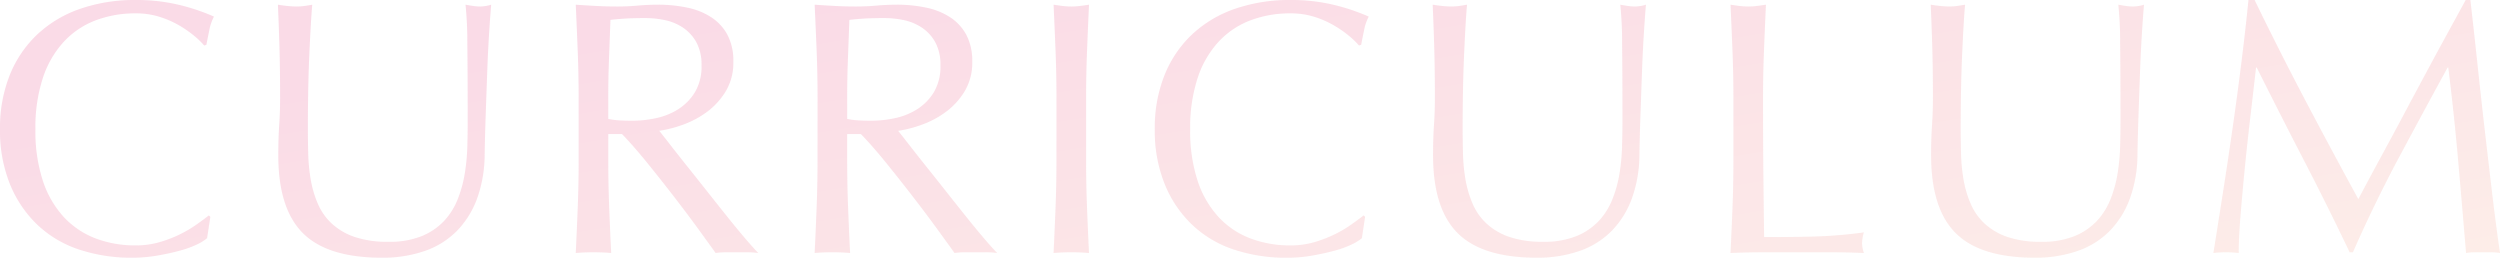 <svg xmlns="http://www.w3.org/2000/svg" xmlns:xlink="http://www.w3.org/1999/xlink" width="511.858" height="52.762" viewBox="0 0 511.858 52.762">
  <defs>
    <linearGradient id="linear-gradient" x1="0.062" y1="0.352" x2="1" y2="1" gradientUnits="objectBoundingBox">
      <stop offset="0" stop-color="#ed73a2"/>
      <stop offset="1" stop-color="#f8c0a7"/>
    </linearGradient>
  </defs>
  <path id="パス_4833" data-name="パス 4833" d="M45.51-2.886a9.649,9.649,0,0,1-2.109,1.3A20.034,20.034,0,0,1,39.923-.333q-2.035.555-4.551,1a30.194,30.194,0,0,1-5.254.444,33.747,33.747,0,0,1-10.8-1.665,22.772,22.772,0,0,1-8.547-5.069,23.876,23.876,0,0,1-5.624-8.325A29.12,29.12,0,0,1,3.108-25.16,29.12,29.12,0,0,1,5.143-36.371a23.4,23.4,0,0,1,5.7-8.325,24.542,24.542,0,0,1,8.769-5.18,34.046,34.046,0,0,1,11.248-1.776,37.09,37.09,0,0,1,8.917,1,41.674,41.674,0,0,1,7.141,2.4,9.771,9.771,0,0,0-.962,2.812q-.37,1.776-.592,2.96l-.444.148a16.361,16.361,0,0,0-2.072-2,22.772,22.772,0,0,0-3.108-2.146,19.721,19.721,0,0,0-4-1.739,16.114,16.114,0,0,0-4.884-.7,22.828,22.828,0,0,0-8.1,1.406,17.248,17.248,0,0,0-6.512,4.329,20.183,20.183,0,0,0-4.329,7.4A32.459,32.459,0,0,0,10.36-25.16a32.459,32.459,0,0,0,1.554,10.619,20.183,20.183,0,0,0,4.329,7.4,17.248,17.248,0,0,0,6.512,4.329,22.828,22.828,0,0,0,8.1,1.406,17.327,17.327,0,0,0,4.921-.666,26.339,26.339,0,0,0,4.144-1.591,24.75,24.75,0,0,0,3.4-2q1.517-1.073,2.553-1.887l.3.3ZM98.864-26.64q0-10.508-.074-16.206a75.271,75.271,0,0,0-.37-7.844q.814.148,1.554.259a9.964,9.964,0,0,0,1.48.111,8,8,0,0,0,2.22-.37q-.222,2.59-.444,6.179t-.37,7.7q-.148,4.107-.3,8.436t-.222,8.4a26.767,26.767,0,0,1-1.517,8.88,18.63,18.63,0,0,1-4.107,6.66A17.1,17.1,0,0,1,90.169-.3,26.124,26.124,0,0,1,81.252,1.11q-11.1,0-16.132-5.032t-5.032-15.91q0-3.478.185-6.179t.185-5.513q0-6.216-.148-11.026t-.3-8.14q.888.148,1.924.259a18.138,18.138,0,0,0,1.924.111,11.238,11.238,0,0,0,1.591-.111q.777-.111,1.591-.259-.148,1.628-.3,4.255t-.3,5.957q-.148,3.33-.222,7.178t-.074,7.992q0,2.516.074,5.217a36.458,36.458,0,0,0,.518,5.254,21.863,21.863,0,0,0,1.443,4.884,12.034,12.034,0,0,0,2.849,4.07A13.107,13.107,0,0,0,75.7-3.145a20.96,20.96,0,0,0,6.956,1A17.462,17.462,0,0,0,89.5-3.33a13.059,13.059,0,0,0,4.551-3.108,14.213,14.213,0,0,0,2.775-4.44,25.063,25.063,0,0,0,1.443-5.254,41.113,41.113,0,0,0,.518-5.476Q98.864-24.346,98.864-26.64Zm22.718-4.884q0-4.884-.185-9.583t-.407-9.583q2.146.148,4.218.259t4.218.111q2.146,0,4.218-.185t4.218-.185a28.681,28.681,0,0,1,5.92.592,14.394,14.394,0,0,1,4.921,1.961,9.9,9.9,0,0,1,3.33,3.589A11.405,11.405,0,0,1,153.254-39a11.311,11.311,0,0,1-1.591,6.1,14.834,14.834,0,0,1-3.885,4.218,19.191,19.191,0,0,1-4.921,2.59,24.722,24.722,0,0,1-4.773,1.221q.888,1.11,2.442,3.108t3.478,4.4q1.924,2.405,4,5.032t4,5.032q1.924,2.405,3.626,4.4T158.36.148A16.78,16.78,0,0,0,156.14,0h-4.366a15.163,15.163,0,0,0-2.146.148q-1.11-1.554-3.367-4.662t-4.995-6.66q-2.738-3.552-5.587-7.067T130.462-24.2H127.65v5.4q0,4.884.185,9.62t.407,9.324Q126.54,0,124.616,0T120.99.148q.222-4.588.407-9.324t.185-9.62Zm6.068,4.218a15.17,15.17,0,0,0,2.257.3q1.221.074,2.7.074a23.329,23.329,0,0,0,4.773-.518,13.861,13.861,0,0,0,4.551-1.813,10.784,10.784,0,0,0,3.441-3.478,10.206,10.206,0,0,0,1.369-5.513,9.558,9.558,0,0,0-1.073-4.773,8.552,8.552,0,0,0-2.775-3,10.578,10.578,0,0,0-3.7-1.517,19.618,19.618,0,0,0-3.922-.407q-2.59,0-4.292.111t-2.886.259q-.148,4.07-.3,8.066t-.148,7.992ZM170.5-31.524q0-4.884-.185-9.583T169.9-50.69q2.146.148,4.218.259t4.218.111q2.146,0,4.218-.185t4.218-.185a28.681,28.681,0,0,1,5.92.592,14.394,14.394,0,0,1,4.921,1.961,9.9,9.9,0,0,1,3.33,3.589A11.405,11.405,0,0,1,202.168-39a11.311,11.311,0,0,1-1.591,6.1,14.834,14.834,0,0,1-3.885,4.218,19.191,19.191,0,0,1-4.921,2.59A24.722,24.722,0,0,1,187-24.864q.888,1.11,2.442,3.108t3.478,4.4q1.924,2.405,4,5.032t4,5.032q1.924,2.405,3.626,4.4T207.274.148A16.78,16.78,0,0,0,205.054,0h-4.366a15.163,15.163,0,0,0-2.146.148q-1.11-1.554-3.367-4.662t-4.995-6.66q-2.738-3.552-5.587-7.067T179.376-24.2h-2.812v5.4q0,4.884.185,9.62t.407,9.324Q175.454,0,173.53,0T169.9.148q.222-4.588.407-9.324t.185-9.62Zm6.068,4.218a15.17,15.17,0,0,0,2.257.3q1.221.074,2.7.074a23.329,23.329,0,0,0,4.773-.518,13.861,13.861,0,0,0,4.551-1.813,10.784,10.784,0,0,0,3.441-3.478,10.206,10.206,0,0,0,1.369-5.513,9.558,9.558,0,0,0-1.073-4.773,8.552,8.552,0,0,0-2.775-3,10.578,10.578,0,0,0-3.7-1.517,19.618,19.618,0,0,0-3.922-.407q-2.59,0-4.292.111t-2.886.259q-.148,4.07-.3,8.066t-.148,7.992Zm42.846-4.218q0-4.884-.185-9.583t-.407-9.583q.962.148,1.85.259a14.3,14.3,0,0,0,1.776.111,14.3,14.3,0,0,0,1.776-.111q.888-.111,1.85-.259-.222,4.884-.407,9.583t-.185,9.583V-18.8q0,4.884.185,9.62T226.07.148Q224.368,0,222.444,0t-3.626.148q.222-4.588.407-9.324t.185-9.62ZM281.94-2.886a9.649,9.649,0,0,1-2.109,1.3,20.034,20.034,0,0,1-3.478,1.258q-2.035.555-4.551,1a30.2,30.2,0,0,1-5.254.444,33.747,33.747,0,0,1-10.8-1.665A22.773,22.773,0,0,1,247.2-5.624a23.876,23.876,0,0,1-5.624-8.325,29.12,29.12,0,0,1-2.035-11.211,29.12,29.12,0,0,1,2.035-11.211,23.4,23.4,0,0,1,5.7-8.325,24.542,24.542,0,0,1,8.769-5.18,34.046,34.046,0,0,1,11.248-1.776,37.089,37.089,0,0,1,8.917,1,41.675,41.675,0,0,1,7.141,2.4,9.771,9.771,0,0,0-.962,2.812q-.37,1.776-.592,2.96l-.444.148a16.359,16.359,0,0,0-2.072-2,22.773,22.773,0,0,0-3.108-2.146,19.721,19.721,0,0,0-4-1.739,16.114,16.114,0,0,0-4.884-.7,22.828,22.828,0,0,0-8.1,1.406,17.248,17.248,0,0,0-6.512,4.329,20.183,20.183,0,0,0-4.329,7.4A32.459,32.459,0,0,0,246.79-25.16a32.459,32.459,0,0,0,1.554,10.619,20.183,20.183,0,0,0,4.329,7.4,17.248,17.248,0,0,0,6.512,4.329,22.828,22.828,0,0,0,8.1,1.406,17.327,17.327,0,0,0,4.921-.666,26.339,26.339,0,0,0,4.144-1.591,24.75,24.75,0,0,0,3.4-2q1.517-1.073,2.553-1.887l.3.3ZM335.294-26.64q0-10.508-.074-16.206a75.278,75.278,0,0,0-.37-7.844q.814.148,1.554.259a9.964,9.964,0,0,0,1.48.111,8,8,0,0,0,2.22-.37q-.222,2.59-.444,6.179t-.37,7.7q-.148,4.107-.3,8.436t-.222,8.4a26.768,26.768,0,0,1-1.517,8.88,18.63,18.63,0,0,1-4.107,6.66A17.1,17.1,0,0,1,326.6-.3a26.124,26.124,0,0,1-8.917,1.406q-11.1,0-16.132-5.032t-5.032-15.91q0-3.478.185-6.179t.185-5.513q0-6.216-.148-11.026t-.3-8.14q.888.148,1.924.259a18.137,18.137,0,0,0,1.924.111,11.237,11.237,0,0,0,1.591-.111q.777-.111,1.591-.259-.148,1.628-.3,4.255t-.3,5.957q-.148,3.33-.222,7.178t-.074,7.992q0,2.516.074,5.217a36.46,36.46,0,0,0,.518,5.254,21.863,21.863,0,0,0,1.443,4.884,12.034,12.034,0,0,0,2.849,4.07,13.107,13.107,0,0,0,4.662,2.738,20.96,20.96,0,0,0,6.956,1,17.462,17.462,0,0,0,6.845-1.184,13.059,13.059,0,0,0,4.551-3.108,14.213,14.213,0,0,0,2.775-4.44,25.063,25.063,0,0,0,1.443-5.254,41.117,41.117,0,0,0,.518-5.476Q335.294-24.346,335.294-26.64Zm22.718-4.884q0-4.884-.185-9.583t-.407-9.583q.962.148,1.85.259a14.3,14.3,0,0,0,1.776.111,14.3,14.3,0,0,0,1.776-.111q.888-.111,1.85-.259-.222,4.884-.407,9.583t-.185,9.583q0,9.324.074,16.169T364.3-3.108q5.254,0,10.064-.111a95.335,95.335,0,0,0,10.36-.851,8.6,8.6,0,0,0-.37,2.22,6.923,6.923,0,0,0,.37,2Q381.322,0,377.918,0H364.265q-3.293,0-6.845.148.222-4.588.407-9.324t.185-9.62Zm79.254,4.884q0-10.508-.074-16.206a75.278,75.278,0,0,0-.37-7.844q.814.148,1.554.259a9.964,9.964,0,0,0,1.48.111,8,8,0,0,0,2.22-.37q-.222,2.59-.444,6.179t-.37,7.7q-.148,4.107-.3,8.436t-.222,8.4a26.768,26.768,0,0,1-1.517,8.88,18.63,18.63,0,0,1-4.107,6.66A17.1,17.1,0,0,1,428.571-.3a26.124,26.124,0,0,1-8.917,1.406q-11.1,0-16.132-5.032t-5.032-15.91q0-3.478.185-6.179t.185-5.513q0-6.216-.148-11.026t-.3-8.14q.888.148,1.924.259a18.137,18.137,0,0,0,1.924.111,11.237,11.237,0,0,0,1.591-.111q.777-.111,1.591-.259-.148,1.628-.3,4.255t-.3,5.957q-.148,3.33-.222,7.178t-.074,7.992q0,2.516.074,5.217a36.46,36.46,0,0,0,.518,5.254,21.863,21.863,0,0,0,1.443,4.884,12.034,12.034,0,0,0,2.849,4.07A13.107,13.107,0,0,0,414.1-3.145a20.96,20.96,0,0,0,6.956,1A17.462,17.462,0,0,0,427.9-3.33a13.059,13.059,0,0,0,4.551-3.108,14.213,14.213,0,0,0,2.775-4.44,25.063,25.063,0,0,0,1.443-5.254,41.117,41.117,0,0,0,.518-5.476Q437.266-24.346,437.266-26.64ZM464.72-51.652q5.106,10.508,10.323,20.424t10.915,20.35q.74-1.406,2.146-4.033t3.256-6.031q1.85-3.4,3.959-7.363t4.292-8.029q2.183-4.07,4.329-7.992t4-7.326h.962q.814,7.1,1.517,13.727T511.858-24.9q.74,6.4,1.48,12.654T514.966.148A10.568,10.568,0,0,0,513.227,0h-3.478a10.568,10.568,0,0,0-1.739.148q-.814-9.842-1.628-19.092t-2-18.87h-.148q-5.106,9.324-10.027,18.537T484.848,0h-.666q-4.44-9.324-9.287-18.685t-9.731-19.129h-.148q-.518,4.588-1.147,9.953t-1.147,10.582q-.518,5.217-.888,9.842t-.37,7.585a22.736,22.736,0,0,0-5.18,0q.962-5.994,2-12.654t2-13.394q.962-6.734,1.776-13.283t1.406-12.469Z" transform="translate(-3.108 51.652)" opacity="0.258" fill="url(#linear-gradient)"/>
</svg>
